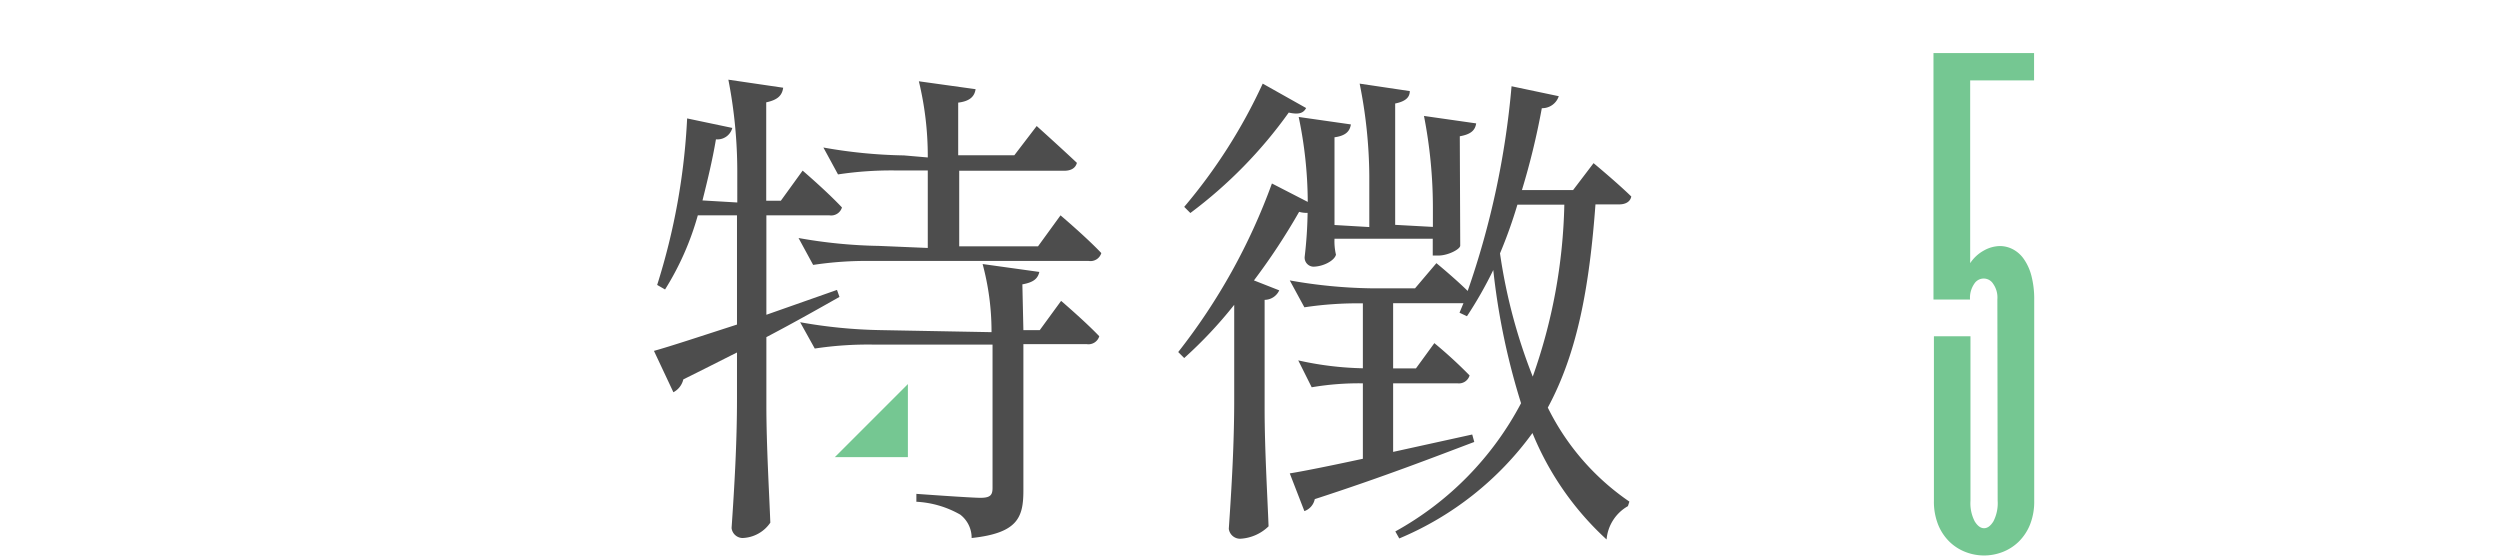 <svg xmlns="http://www.w3.org/2000/svg" viewBox="0 0 171 38"><defs><style>.cls-1{fill:#75c792;}.cls-2{fill:#4d4d4d;}.cls-3{fill:none;}</style></defs><title>tokutyou5</title><g id="レイヤー_2" data-name="レイヤー 2"><g id="content"><path class="cls-1" d="M136.62,20.47a1.62,1.62,0,0,0-.29-1.06.76.76,0,0,0-1.29,0,1.7,1.7,0,0,0-.29,1.08h-2.5V3.63h6.88V5.5h-4.37V18a2.64,2.64,0,0,1,.93-.86,2.3,2.3,0,0,1,1.12-.31,1.92,1.92,0,0,1,.85.21,2.09,2.09,0,0,1,.75.65,3.52,3.52,0,0,1,.53,1.14,6.32,6.32,0,0,1,.2,1.69V34.25a4.24,4.24,0,0,1-.29,1.64,3.43,3.43,0,0,1-.78,1.17,3.25,3.25,0,0,1-1.1.7,3.5,3.5,0,0,1-2.52,0,3.25,3.25,0,0,1-1.1-.7,3.42,3.42,0,0,1-.78-1.17,4.24,4.24,0,0,1-.29-1.64V23h2.5V34.25a2.7,2.7,0,0,0,.29,1.41q.29.47.64.47t.64-.47a2.71,2.71,0,0,0,.29-1.41Z"/><polygon class="cls-1" points="62.1 26.27 62.1 31.27 57.1 31.27 62.1 26.27"/><path class="cls-2" d="M54.9,11.67s1.67,1.43,2.69,2.52a.77.77,0,0,1-.85.54H52.42v6.8l4.83-1.7.17.48c-1.33.75-3,1.7-5,2.75v4.69c0,2.72.2,6.12.27,8a2.4,2.4,0,0,1-1.9,1.05.77.77,0,0,1-.75-.68c.2-2.92.37-5.85.37-8.84V24.11c-1.16.58-2.35,1.19-3.67,1.84a1.34,1.34,0,0,1-.68.88L44.73,24c1.12-.31,3.2-1,5.68-1.8V14.73H47.73a19.34,19.34,0,0,1-2.24,5.07l-.54-.31A44.88,44.88,0,0,0,47,8.1l3.09.65a1.05,1.05,0,0,1-1.12.78c-.24,1.43-.58,2.82-.92,4.18l2.38.14V11.74a32.88,32.88,0,0,0-.61-6.29L53.57,6c-.07.48-.31.82-1.16,1v6.73h1Zm17.64,3.06s1.77,1.5,2.79,2.58a.77.77,0,0,1-.85.54H59.62a24.37,24.37,0,0,0-4,.27l-1-1.84a34.16,34.16,0,0,0,5.51.54l3.33.14v-5.3H61.32a24.39,24.39,0,0,0-4,.27l-1-1.84a34.16,34.16,0,0,0,5.51.54l1.63.14v-.14a21.76,21.76,0,0,0-.61-5.07l3.88.54c-.07.48-.37.82-1.19.92v3.6h3.84l1.53-2s1.67,1.5,2.75,2.52c-.1.37-.41.54-.88.54H65.61v5.17H71ZM70,22.58h1.12l1.46-2S74.24,22,75.19,23a.77.77,0,0,1-.85.54H70v10c0,1.84-.37,2.92-3.54,3.26a2,2,0,0,0-.78-1.6,6.74,6.74,0,0,0-3-.88v-.54s3.71.27,4.39.27.82-.2.82-.68V23.57H59.73a24.37,24.37,0,0,0-4,.27l-1-1.8a34.18,34.18,0,0,0,5.51.54l7.58.14v-.14a17.7,17.7,0,0,0-.61-4.52l3.88.54c-.1.44-.37.71-1.16.85Z"/><path class="cls-2" d="M99.88,16.8c0,.24-.82.68-1.5.68H98V16.33H91.28a4,4,0,0,0,.1,1.09c-.1.41-.88.82-1.56.82a.62.62,0,0,1-.58-.68,28.94,28.94,0,0,0,.2-3,1.89,1.89,0,0,1-.58-.07,44.22,44.22,0,0,1-3.09,4.69l1.73.68a1.11,1.11,0,0,1-1,.65V28c0,2.72.2,6.12.27,8a3,3,0,0,1-1.94.85.78.78,0,0,1-.78-.68c.2-2.92.37-5.85.37-8.84V20.85A29.61,29.61,0,0,1,81,24.49l-.41-.41A41.68,41.68,0,0,0,87,12.55l2.45,1.26A28.75,28.75,0,0,0,88.83,8l3.57.51c-.07.48-.37.78-1.12.88v6l2.38.14V12A32.92,32.92,0,0,0,93,5.72l3.43.51c0,.44-.31.71-1,.85v8.3l2.58.14V14.22a32.88,32.88,0,0,0-.61-6.29l3.57.51c-.07.48-.37.75-1.12.88ZM89.34,7.39c-.17.31-.44.48-1.19.31a31.16,31.16,0,0,1-6.73,6.87L81,14.15a36.85,36.85,0,0,0,5.37-8.43ZM109,11.16s1.56,1.29,2.58,2.28c-.07.37-.41.54-.82.54h-1.63c-.41,5.58-1.22,10.13-3.26,13.9a16.75,16.75,0,0,0,5.58,6.43l-.1.31a2.9,2.9,0,0,0-1.46,2.28,20.22,20.22,0,0,1-5.07-7.28,21.53,21.53,0,0,1-9.11,7.21l-.27-.48a21.42,21.42,0,0,0,8.6-8.77,47.48,47.48,0,0,1-1.9-9.11,27.67,27.67,0,0,1-1.8,3.16l-.51-.24.27-.65H95.29V25.2h1.56l1.26-1.73a30.91,30.91,0,0,1,2.41,2.21.76.76,0,0,1-.82.54H95.29v4.69l5.41-1.19.14.51c-2.65,1-6.19,2.38-10.91,3.91a1.1,1.1,0,0,1-.71.82l-1-2.58c1.05-.17,2.86-.54,5-1V26.22a19.24,19.24,0,0,0-3.5.27l-.92-1.84a22,22,0,0,0,4.42.54V20.75a24.39,24.39,0,0,0-4,.27l-1-1.84a34.18,34.18,0,0,0,5.51.54h3.06L98.25,18s1.22,1,2.14,1.9a57.58,57.58,0,0,0,3-14l3.23.68a1.19,1.19,0,0,1-1.16.82A49.9,49.9,0,0,1,104.1,13h3.5ZM103.79,14a32,32,0,0,1-1.19,3.33,37.38,37.38,0,0,0,2.24,8.43A37.41,37.41,0,0,0,107,14Z"/><rect class="cls-3" width="171" height="38"/></g></g></svg>